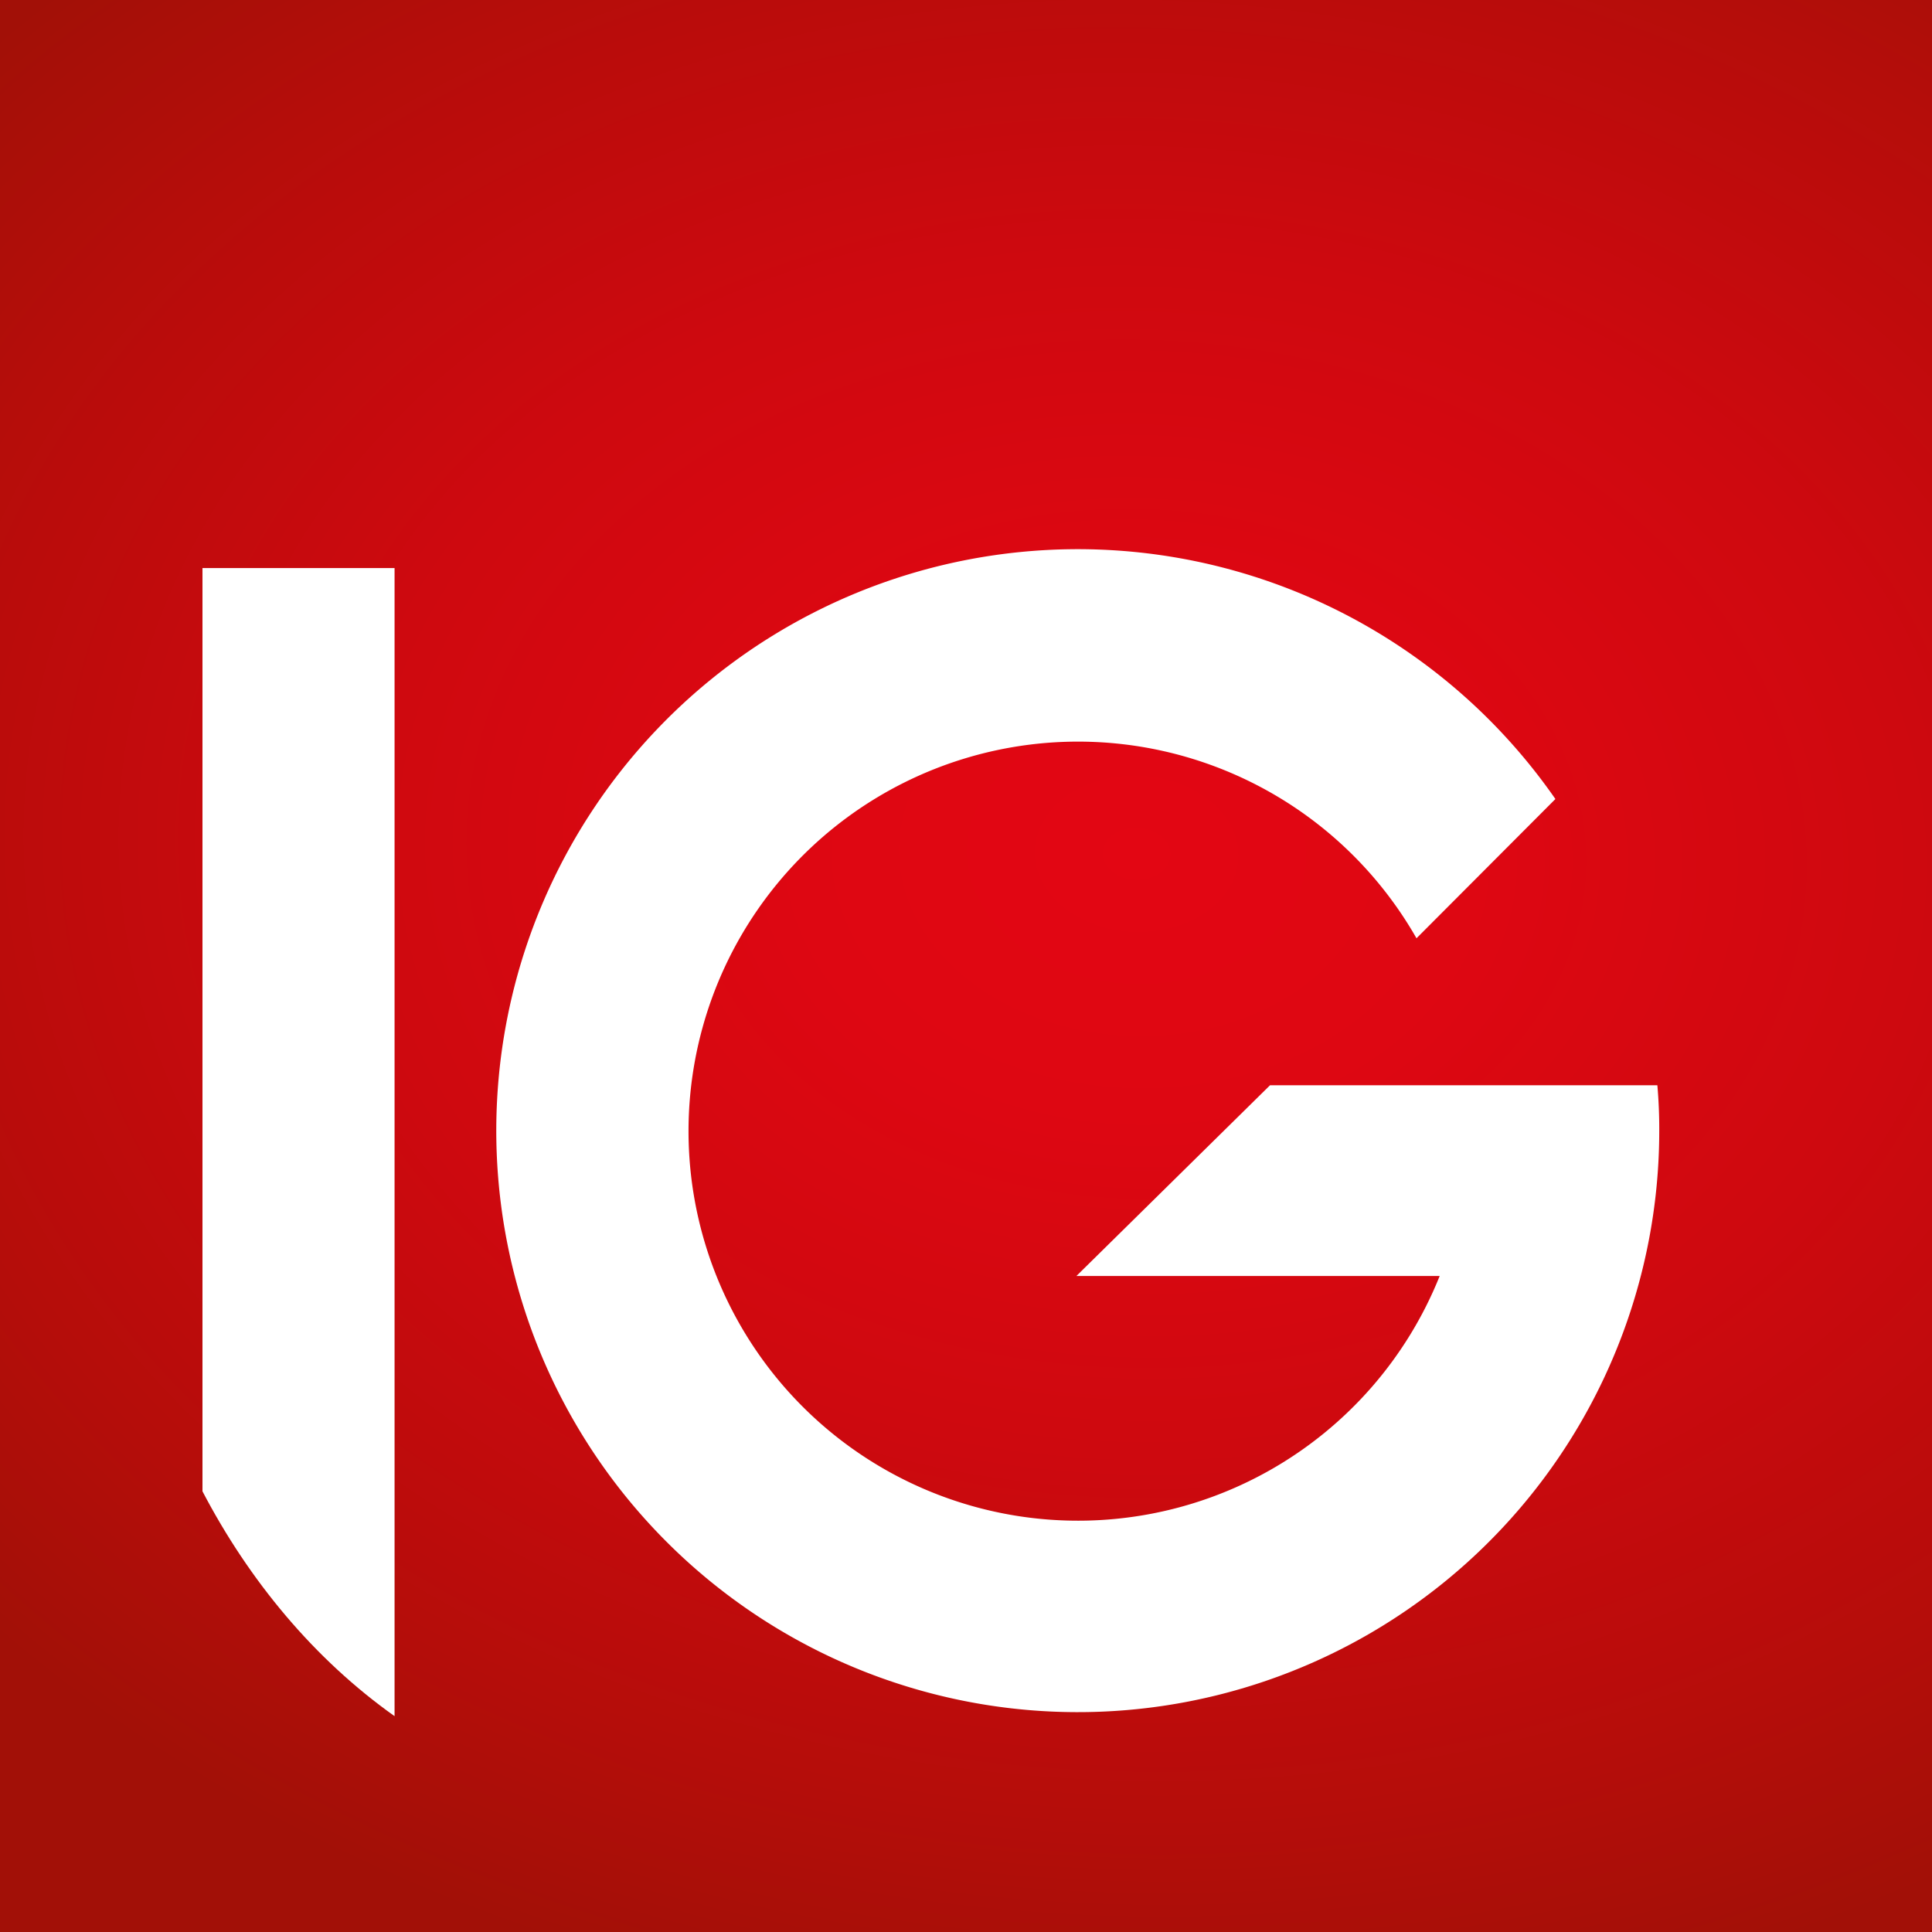 <svg id="Layer_1" data-name="Layer 1" xmlns="http://www.w3.org/2000/svg" xmlns:xlink="http://www.w3.org/1999/xlink" viewBox="0 0 400 400"><rect x="0" y="0" width="400" height="400" fill="#333333" stroke="none"/><defs><style>.cls-1{fill:url(#radial-gradient);}.cls-2{fill:#fff;}</style><radialGradient id="radial-gradient" cx="2350.96" cy="-538.75" r="121.43" gradientTransform="matrix(-2.1, -1.56, 1.99, -1.58, 6244.43, 2993.03)" gradientUnits="userSpaceOnUse"><stop offset="0" stop-color="#e30613"/><stop offset="0.2" stop-color="#de0712"/><stop offset="0.46" stop-color="#ce090f"/><stop offset="0.74" stop-color="#b50d0a"/><stop offset="0.91" stop-color="#a21007"/></radialGradient></defs><title>IG_digital_logo_2016</title><rect class="cls-1" width="400" height="400"/><path class="cls-2" d="M343,224.43H262.81l-40.09,39.49h75.21A80.65,80.65,0,1,1,293.13,194l28.76-28.83a120.39,120.39,0,1,0,21.5,68.67C343.4,230.7,343.27,227.55,343,224.43Z" transform="translate(0.14 0.26)"/><path class="cls-2" d="M41.78,117.35V308.5c9.67,18.51,23.16,34.77,39.77,46.55V117.35Z" transform="translate(0.14 0.26)"/></svg>